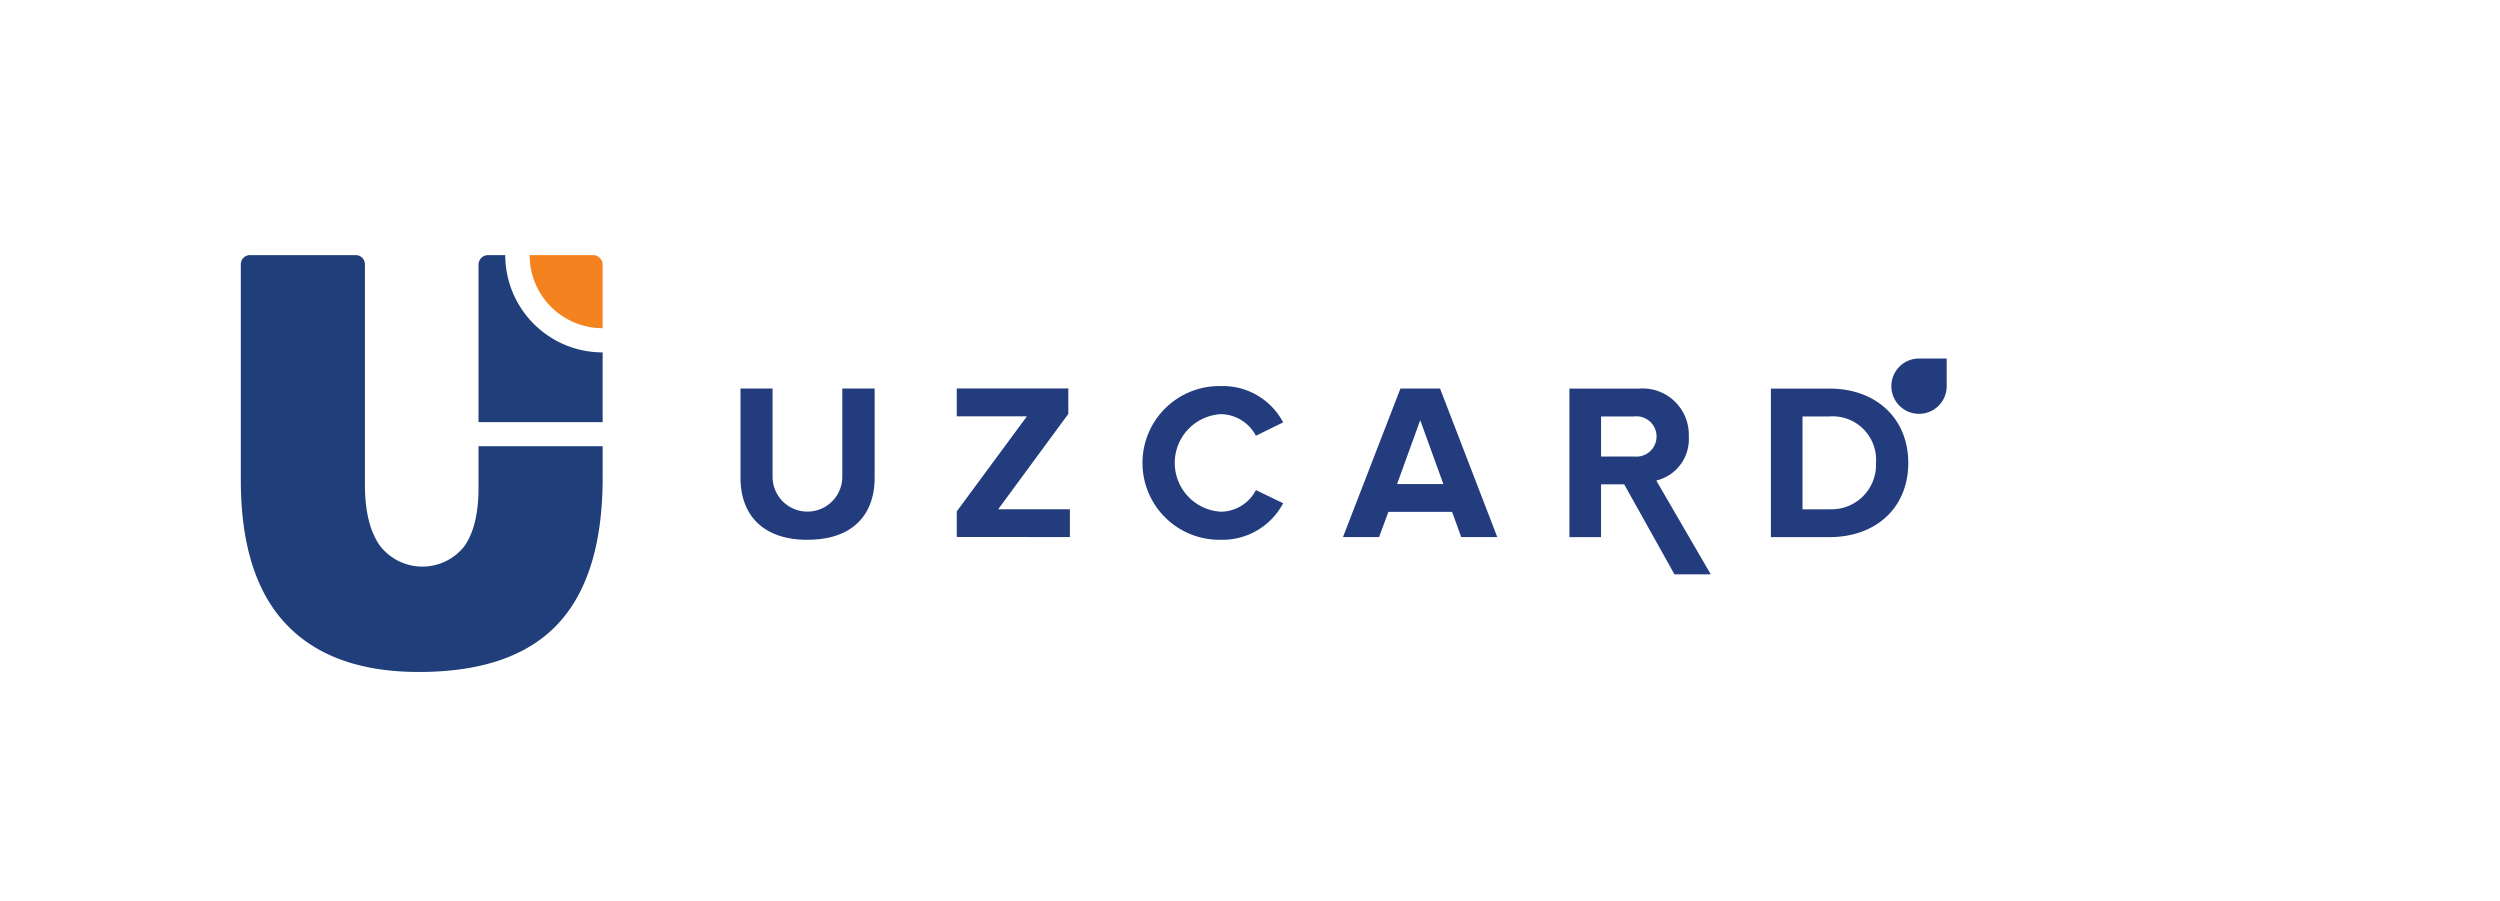 <svg width="136" height="49" fill="none" xmlns="http://www.w3.org/2000/svg"><g clip-path="url(#clip0_17025_197)"><g clip-path="url(#clip1_17025_197)" fill-rule="evenodd" clip-rule="evenodd"><path d="M99.522 27.706h-1.465v-5.052h1.465a2.365 2.365 0 012.532 2.531 2.419 2.419 0 01-2.536 2.518l.004.003zm0 1.513c2.532 0 4.288-1.599 4.288-4.034 0-2.434-1.76-4.046-4.288-4.046h-3.186v8.08h3.186zm-10.62-4.385h-1.805v-2.18h1.799a1.097 1.097 0 110 2.18h.006zm4.164 6.41l-2.964-5.102a2.315 2.315 0 001.768-2.398 2.515 2.515 0 00-2.714-2.605h-3.78v8.08h1.72v-2.872h1.26l2.734 4.896 1.976.001zm-14.546-4.91H76l1.26-3.477 1.26 3.477zm2.932 2.883l-3.113-8.08h-2.155l-3.127 8.08h1.963l.508-1.37h3.466l.496 1.37h1.962zm-15.029.146a3.721 3.721 0 003.38-1.988l-1.482-.714a2.167 2.167 0 01-1.903 1.175 2.657 2.657 0 010-5.306 2.19 2.19 0 011.903 1.175l1.482-.727a3.7 3.7 0 00-3.38-1.975 4.181 4.181 0 100 8.36zm-8.221-.146v-1.514h-3.9l3.815-5.188v-1.381h-6.069v1.515h3.816l-3.816 5.172v1.39l6.154.006zm-14.268.146c2.459 0 3.647-1.37 3.647-3.38v-4.845h-1.76v4.797a1.896 1.896 0 01-3.793 0v-4.797h-1.744v4.86c0 1.986 1.187 3.368 3.646 3.368l.004-.003zm61.966-8.377v.02a1.505 1.505 0 11-1.506-1.503h1.505l.001 1.483z" fill="#233C7E"/><path d="M32.784 25.986c0 3.571-.816 6.233-2.447 7.967-1.631 1.735-4.152 2.602-7.55 2.602-3.174 0-5.582-.867-7.224-2.602-1.642-1.734-2.463-4.349-2.463-7.845V14.377a.5.5 0 01.498-.499h5.756a.5.5 0 01.498.499v11.987c0 1.428.264 2.526.802 3.302a2.91 2.91 0 004.592.069c.525-.728.787-1.8.785-3.216v-2.245h6.753v1.712z" fill="#203E7A"/><path d="M32.261 22.963h-6.23V14.4a.524.524 0 01.522-.522h.933a5.297 5.297 0 005.296 5.293h.002v3.792h-.523z" fill="#203E7A"/><path d="M28.813 13.878h3.45c.287.001.52.235.52.522v3.454a3.97 3.97 0 01-3.97-3.971v-.005z" fill="#F4821F"/></g></g><defs><clipPath id="clip0_17025_197"><path fill="#fff" transform="translate(0 .953)" d="M0 0h120v48H0z"/></clipPath><clipPath id="clip1_17025_197"><path fill="#fff" transform="translate(0 .953)" d="M0 0h120v48H0z"/></clipPath></defs></svg>